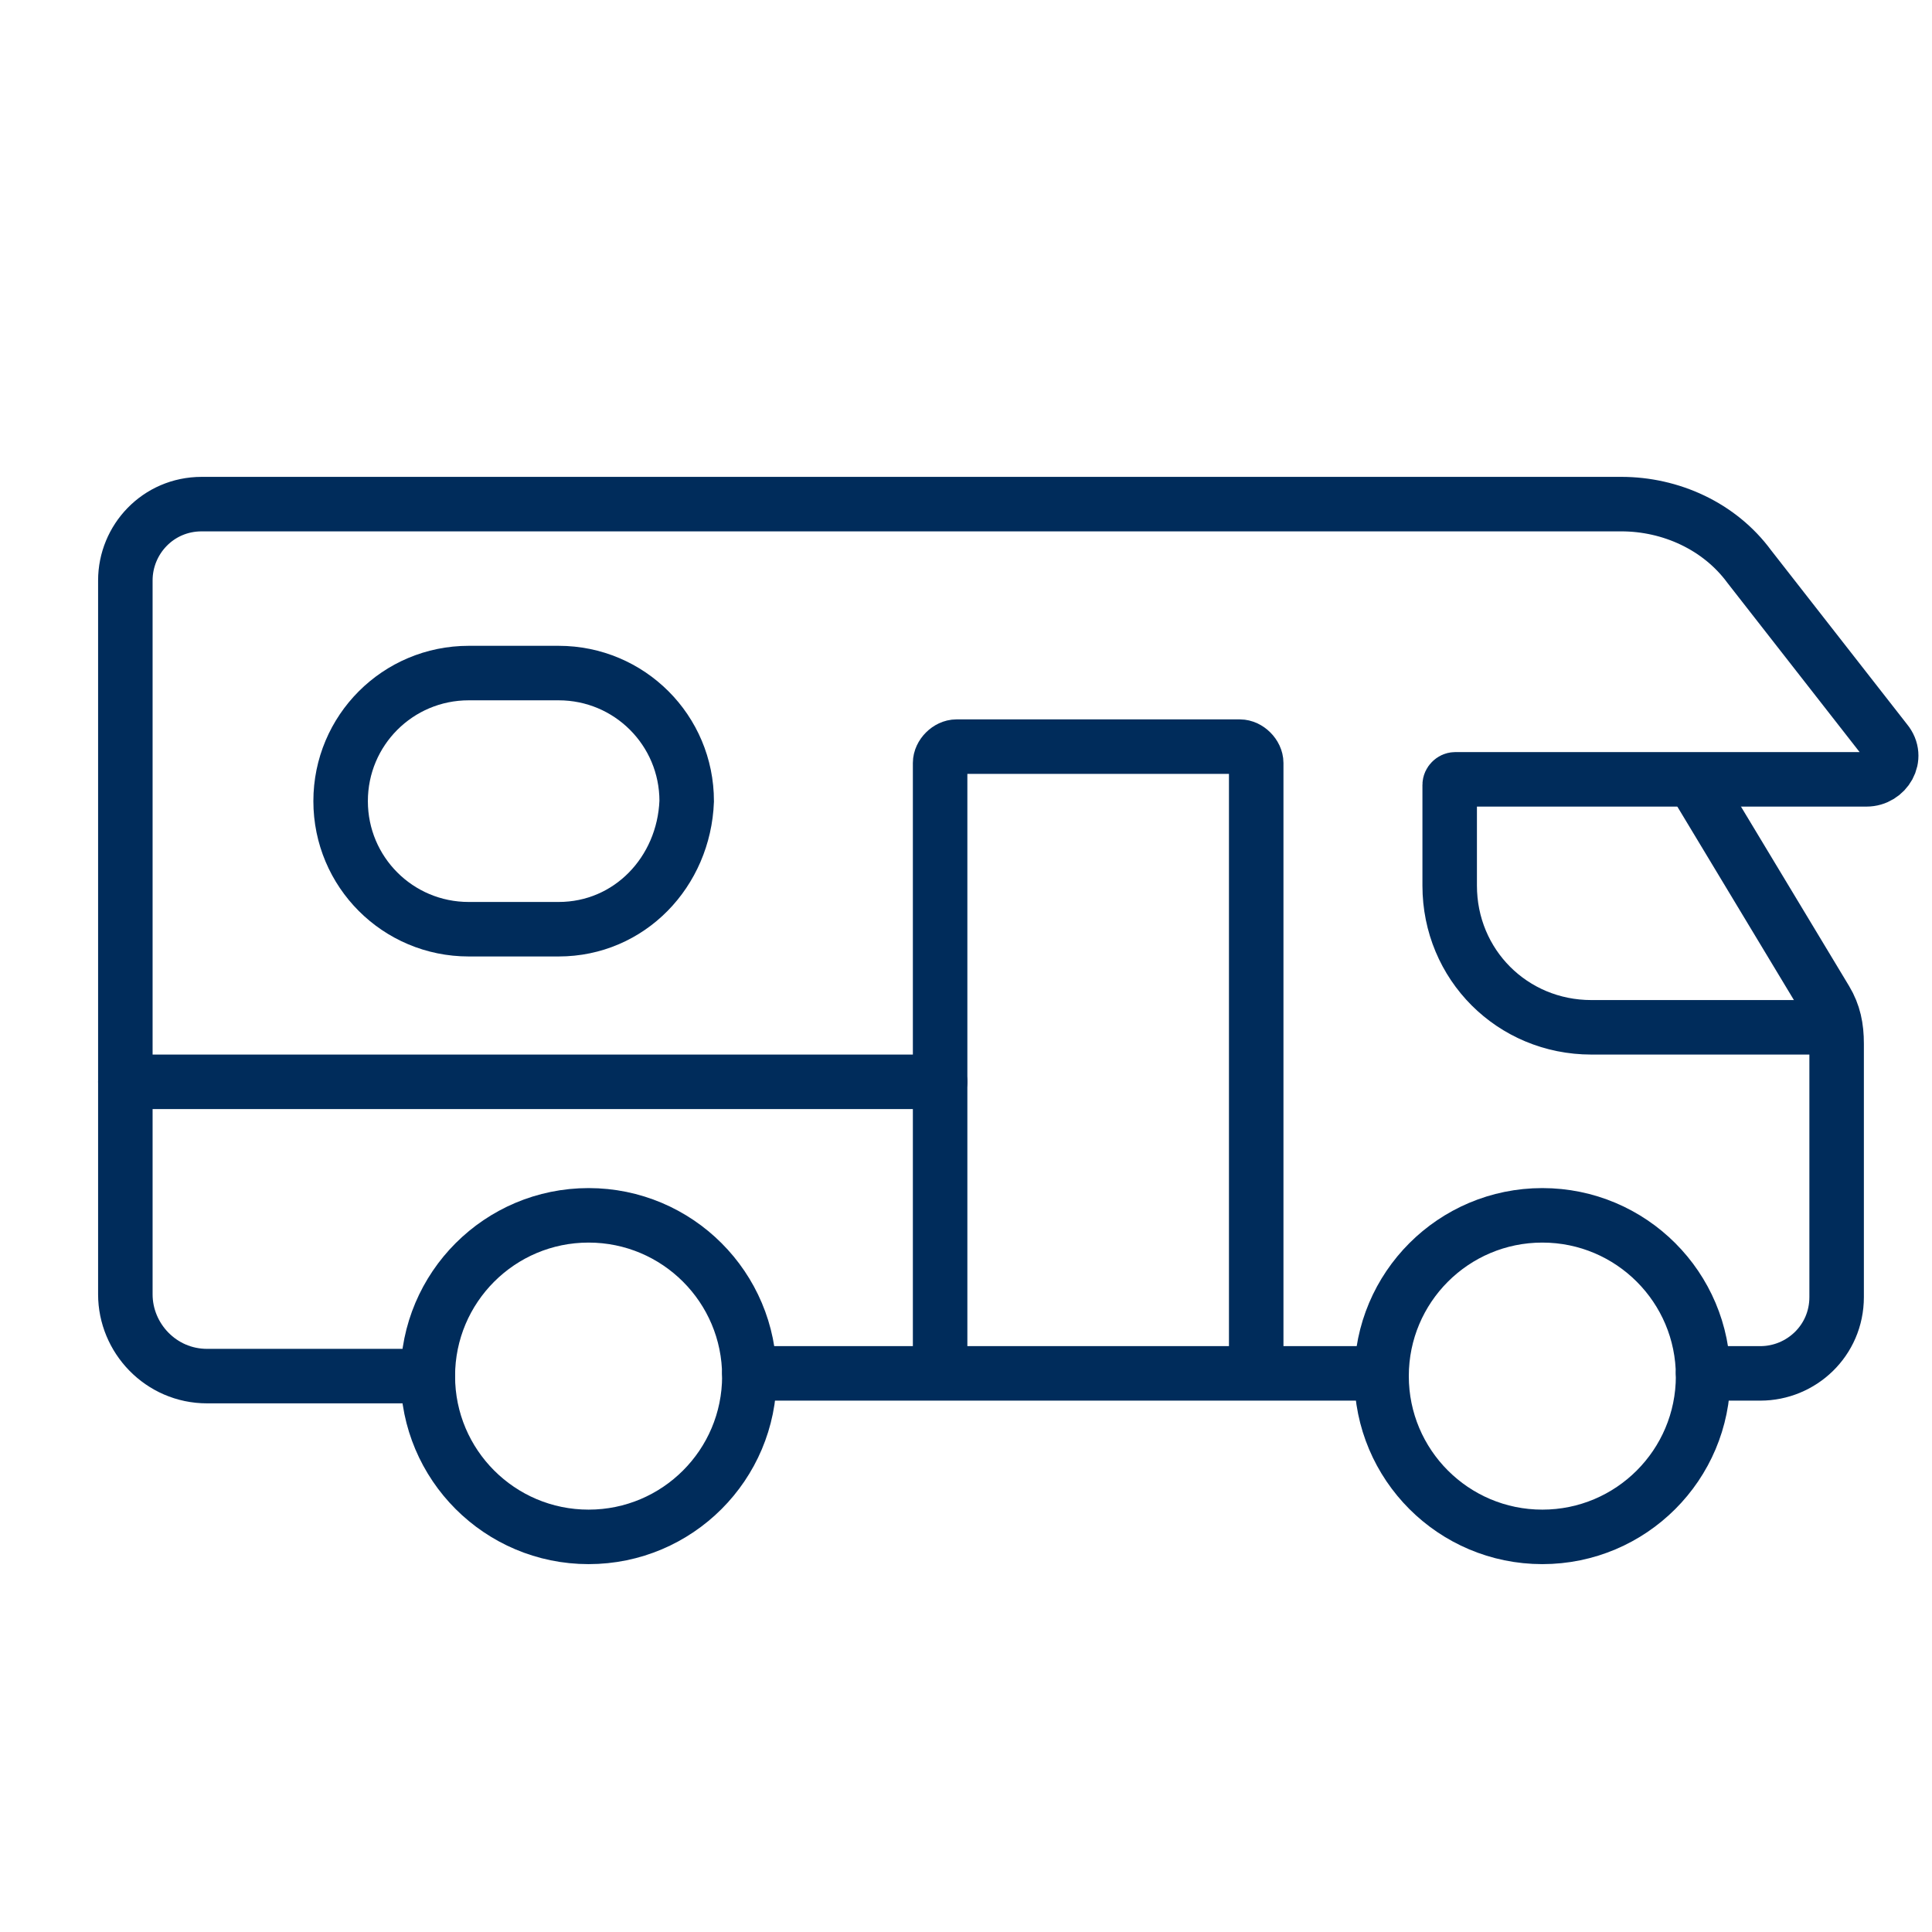 <?xml version="1.0" encoding="utf-8"?>
<!-- Generator: Adobe Illustrator 25.4.8, SVG Export Plug-In . SVG Version: 6.00 Build 0)  -->
<svg version="1.1" id="Ebene_1" xmlns="http://www.w3.org/2000/svg" xmlns:xlink="http://www.w3.org/1999/xlink" x="0px" y="0px"
	 viewBox="0 0 70.9 70.9" style="enable-background:new 0 0 70.9 70.9;" xml:space="preserve">
<style type="text/css">
	.st0{fill:none;stroke:#002C5B;stroke-width:2;stroke-linecap:round;stroke-miterlimit:10;}
</style>
<g>
	<g>
		<line class="st0" x1="50.6" y1="50.4" x2="27.5" y2="50.4"/>
		<path class="st0" d="M62.3,28.9l4.7,7.8c0.3,0.5,0.4,1,0.4,1.6v9.3c0,1.6-1.3,2.8-2.8,2.8h-2.1"/>
		<circle class="st0" cx="56.6" cy="50.5" r="5.9"/>
		<circle class="st0" cx="21.6" cy="50.5" r="5.9"/>
		<path class="st0" d="M34.5,50.1V28c0-0.3,0.3-0.6,0.6-0.6h10.4c0.3,0,0.6,0.3,0.6,0.6v22.1"/>
		<path class="st0" d="M67.1,37.7h-8.7c-2.9,0-5.2-2.3-5.2-5.2v-3.7c0-0.1,0.1-0.2,0.2-0.2h15.1c0.7,0,1.2-0.8,0.7-1.4l-5-6.4
			c-1.1-1.5-2.9-2.3-4.7-2.3H7.4c-1.6,0-2.8,1.3-2.8,2.8l0,26.2c0,1.6,1.3,3,3,3h8.1"/>
	</g>
	<path class="st0" d="M20.5,34.1h-3.3c-2.6,0-4.7-2.1-4.7-4.7v0c0-2.6,2.1-4.7,4.7-4.7h3.3c2.6,0,4.7,2.1,4.7,4.7v0
		C25.1,32,23.1,34.1,20.5,34.1z"/>
	<line class="st0" x1="34.5" y1="39.7" x2="4.6" y2="39.7"/>
</g>
</svg>
